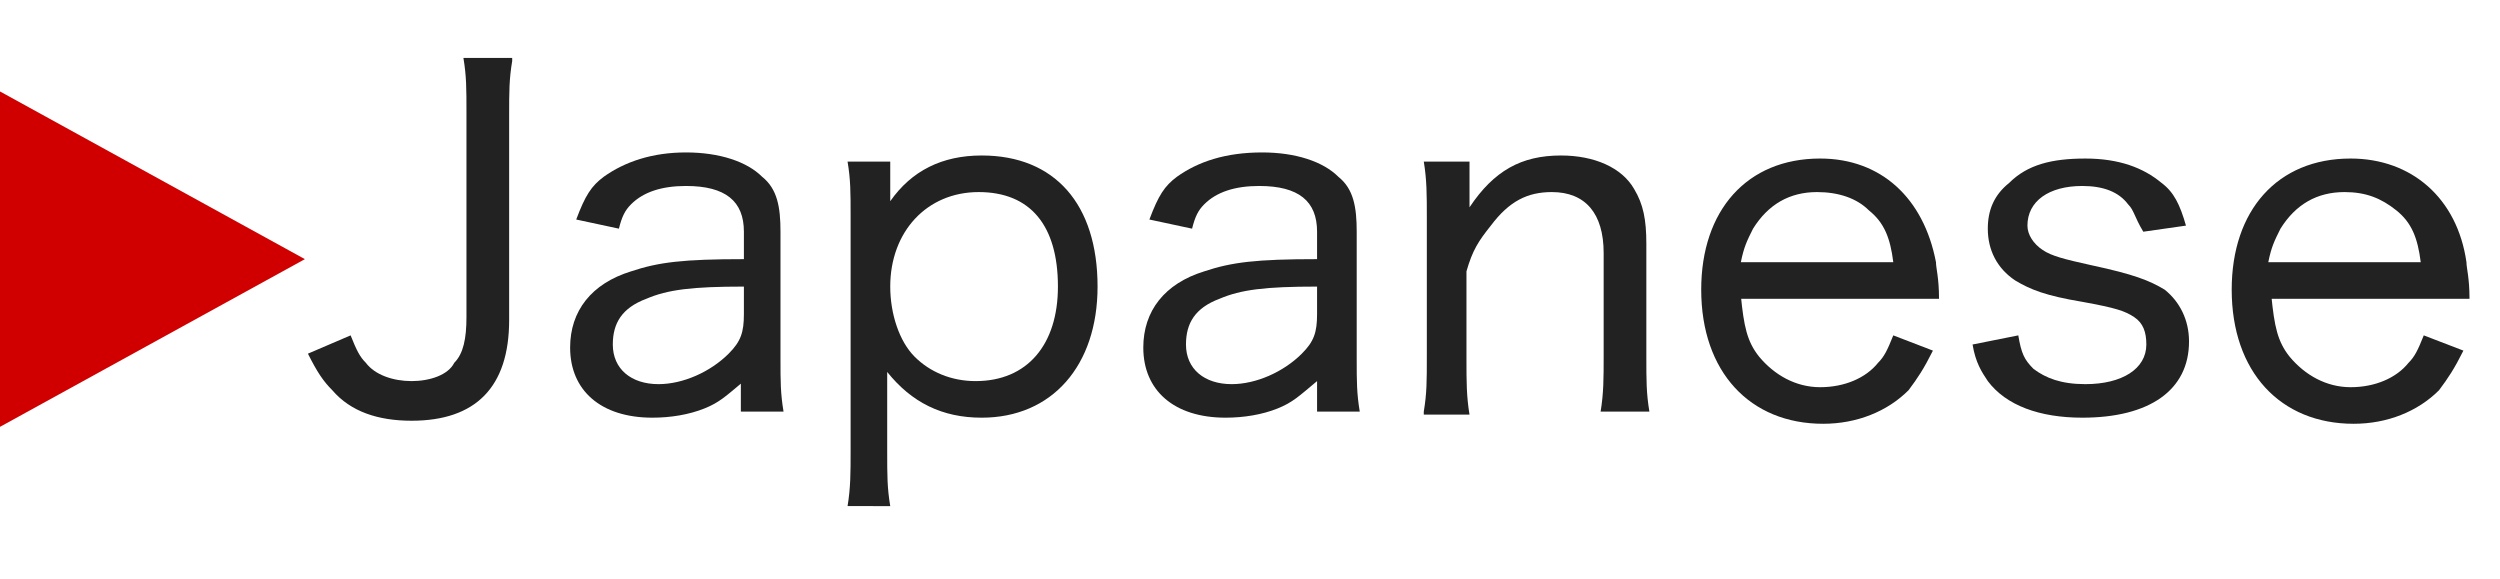 <?xml version="1.0" encoding="utf-8"?>
<!-- Generator: Adobe Illustrator 24.3.0, SVG Export Plug-In . SVG Version: 6.00 Build 0)  -->
<svg version="1.1" id="レイヤー_1" xmlns="http://www.w3.org/2000/svg" xmlns:xlink="http://www.w3.org/1999/xlink" x="0px"
	 y="0px" viewBox="0 0 82 19" style="enable-background:new 0 0 82 19;" xml:space="preserve">
<style type="text/css">
	.st0{fill:#222222;}
	.st1{fill:#D00000;}
</style>
<g>
	<g>
		<path class="st0" d="M16.8,2c-0.1,0.6-0.1,1-0.1,1.8v6.7c0,2.2-1.1,3.3-3.2,3.3c-1.1,0-2-0.3-2.6-1c-0.3-0.3-0.5-0.6-0.8-1.2
			l1.4-0.6c0.2,0.5,0.3,0.7,0.5,0.9c0.3,0.4,0.9,0.6,1.5,0.6c0.6,0,1.2-0.2,1.4-0.6c0.3-0.3,0.4-0.8,0.4-1.5V3.7
			c0-0.8,0-1.2-0.1-1.8H16.8z"/>
		<path class="st0" d="M24.4,12.5c-0.6,0.5-0.8,0.7-1.3,0.9c-0.5,0.2-1.1,0.3-1.7,0.3c-1.7,0-2.7-0.9-2.7-2.3c0-1.2,0.7-2.1,2-2.5
			c0.9-0.3,1.7-0.4,3.7-0.4V7.6c0-1-0.6-1.5-1.9-1.5c-0.8,0-1.4,0.2-1.8,0.6c-0.2,0.2-0.3,0.4-0.4,0.8l-1.4-0.3
			c0.3-0.8,0.5-1.1,0.9-1.4C20.5,5.3,21.4,5,22.5,5c1.1,0,2,0.3,2.5,0.8c0.5,0.4,0.6,1,0.6,1.8v4.2c0,0.7,0,1.1,0.1,1.7h-1.4V12.5z
			 M24.4,9.4c-1.7,0-2.5,0.1-3.2,0.4c-0.8,0.3-1.1,0.8-1.1,1.5c0,0.8,0.6,1.3,1.5,1.3c0.8,0,1.7-0.4,2.3-1c0.4-0.4,0.5-0.7,0.5-1.3
			V9.4z"/>
		<path class="st0" d="M27.8,16.6c0.1-0.6,0.1-1.1,0.1-1.8V7.1c0-0.8,0-1.2-0.1-1.8h1.4V6c0,0.2,0,0.3,0,0.6c0.7-1,1.7-1.5,3-1.5
			c2.4,0,3.8,1.6,3.8,4.3c0,2.6-1.5,4.3-3.8,4.3c-1.3,0-2.3-0.5-3.1-1.5c0,0.4,0,0.6,0,1v1.6c0,0.8,0,1.2,0.1,1.8H27.8z M34.7,9.4
			c0-2-0.9-3.1-2.6-3.1c-1.7,0-2.9,1.3-2.9,3.1c0,0.9,0.3,1.8,0.8,2.3c0.5,0.5,1.2,0.8,2,0.8C33.7,12.5,34.7,11.3,34.7,9.4z"/>
		<path class="st0" d="M43.2,12.5c-0.6,0.5-0.8,0.7-1.3,0.9c-0.5,0.2-1.1,0.3-1.7,0.3c-1.7,0-2.7-0.9-2.7-2.3c0-1.2,0.7-2.1,2-2.5
			c0.9-0.3,1.7-0.4,3.7-0.4V7.6c0-1-0.6-1.5-1.9-1.5c-0.8,0-1.4,0.2-1.8,0.6c-0.2,0.2-0.3,0.4-0.4,0.8l-1.4-0.3
			c0.3-0.8,0.5-1.1,0.9-1.4C39.3,5.3,40.2,5,41.4,5c1.1,0,2,0.3,2.5,0.8c0.5,0.4,0.6,1,0.6,1.8v4.2c0,0.7,0,1.1,0.1,1.7h-1.4V12.5z
			 M43.2,9.4c-1.7,0-2.5,0.1-3.2,0.4c-0.8,0.3-1.1,0.8-1.1,1.5c0,0.8,0.6,1.3,1.5,1.3c0.8,0,1.7-0.4,2.3-1c0.4-0.4,0.5-0.7,0.5-1.3
			V9.4z"/>
		<path class="st0" d="M46.7,13.5c0.1-0.6,0.1-1,0.1-1.8V7.1c0-0.7,0-1.2-0.1-1.8h1.5v0.9c0,0.2,0,0.3,0,0.6c0.8-1.2,1.7-1.7,3-1.7
			c1.1,0,2,0.4,2.4,1.1c0.3,0.5,0.4,1,0.4,1.8v3.7c0,0.8,0,1.2,0.1,1.8h-1.6c0.1-0.6,0.1-1.1,0.1-1.8V8.3c0-1.3-0.6-2-1.7-2
			c-0.8,0-1.4,0.3-2,1.1c-0.4,0.5-0.6,0.8-0.8,1.5v2.9c0,0.7,0,1.2,0.1,1.8H46.7z"/>
		<path class="st0" d="M57.1,9.7c0.1,1,0.2,1.5,0.6,2c0.5,0.6,1.2,1,2,1c0.8,0,1.5-0.3,1.9-0.8c0.2-0.2,0.3-0.4,0.5-0.9l1.3,0.5
			c-0.3,0.6-0.5,0.9-0.8,1.3c-0.7,0.7-1.7,1.1-2.8,1.1c-2.4,0-4-1.7-4-4.4c0-2.6,1.5-4.3,3.9-4.3c2,0,3.4,1.3,3.8,3.4
			c0,0.2,0.1,0.5,0.1,1.2H57.1z M62.1,8.6c-0.1-0.8-0.3-1.3-0.8-1.7c-0.4-0.4-1-0.6-1.7-0.6c-0.9,0-1.6,0.4-2.1,1.2
			c-0.2,0.4-0.3,0.6-0.4,1.1H62.1z"/>
		<path class="st0" d="M66.2,11c0.1,0.6,0.2,0.8,0.5,1.1c0.4,0.3,0.9,0.5,1.7,0.5c1.2,0,2-0.5,2-1.3c0-0.4-0.1-0.7-0.4-0.9
			c-0.3-0.2-0.6-0.3-1.7-0.5c-1.2-0.2-1.7-0.4-2.2-0.7c-0.6-0.4-0.9-1-0.9-1.7c0-0.6,0.2-1.1,0.7-1.5c0.6-0.6,1.4-0.8,2.5-0.8
			c1.1,0,1.9,0.3,2.5,0.8c0.4,0.3,0.6,0.7,0.8,1.4l-1.4,0.2C70,7.1,70,6.9,69.8,6.7c-0.3-0.4-0.8-0.6-1.5-0.6
			c-1.1,0-1.8,0.5-1.8,1.3c0,0.3,0.2,0.6,0.5,0.8c0.3,0.2,0.7,0.3,1.6,0.5C70,9,70.5,9.2,71,9.5c0.5,0.4,0.8,1,0.8,1.7
			c0,1.6-1.3,2.5-3.5,2.5c-1.4,0-2.5-0.4-3.1-1.2c-0.2-0.3-0.4-0.6-0.5-1.2L66.2,11z"/>
		<path class="st0" d="M74.5,9.7c0.1,1,0.2,1.5,0.6,2c0.5,0.6,1.2,1,2,1c0.8,0,1.5-0.3,1.9-0.8c0.2-0.2,0.3-0.4,0.5-0.9l1.3,0.5
			c-0.3,0.6-0.5,0.9-0.8,1.3c-0.7,0.7-1.7,1.1-2.8,1.1c-2.4,0-4-1.7-4-4.4c0-2.6,1.5-4.3,3.9-4.3c2,0,3.5,1.3,3.8,3.4
			c0,0.2,0.1,0.5,0.1,1.2H74.5z M79.4,8.6c-0.1-0.8-0.3-1.3-0.8-1.7c-0.5-0.4-1-0.6-1.7-0.6c-0.9,0-1.6,0.4-2.1,1.2
			c-0.2,0.4-0.3,0.6-0.4,1.1H79.4z"/>
	</g>
	<polygon class="st1" points="10,8.5 0,3 0,14 	"/>
</g>
</svg>

